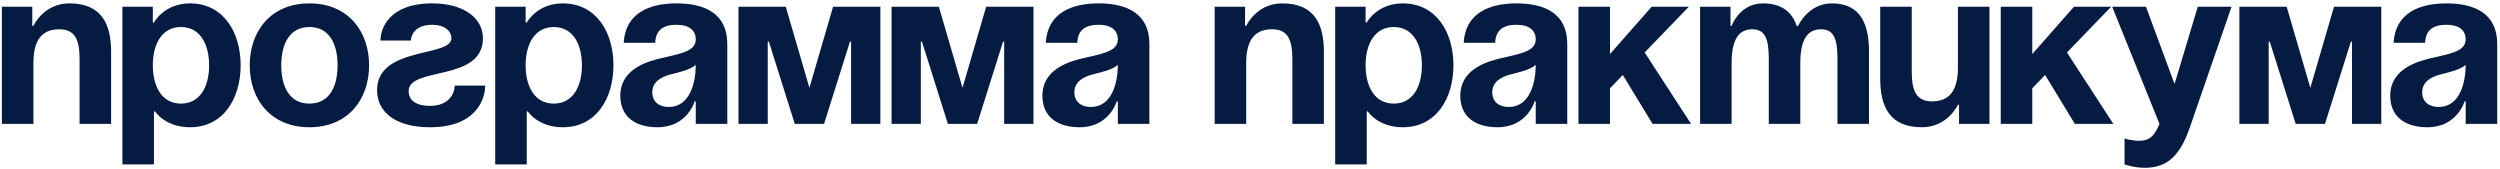 <?xml version="1.0" encoding="UTF-8"?> <svg xmlns="http://www.w3.org/2000/svg" width="666" height="45" viewBox="0 0 666 45" fill="none"><path d="M0.5 33V1.8H8.6V6.9H8.9C8.9 6.9 11.6 0.9 18.5 0.9C27.2 0.9 29.6 6.6 29.6 13.8V33H21.2V15.6C21.2 10.2 19.7 7.8 15.8 7.8C11.3 7.8 8.9 10.5 8.9 16.8V33H0.5ZM32.609 43.8V1.8H40.709V6H41.009C41.009 6 43.709 0.9 50.609 0.9C59.609 0.9 64.109 8.7 64.109 17.4C64.109 26.1 59.609 33.9 50.609 33.9C44.009 33.9 41.309 29.7 41.309 29.7H41.009V43.8H32.609ZM40.709 17.4C40.709 23.04 43.109 27.6 48.209 27.6C53.309 27.6 55.709 23.04 55.709 17.4C55.709 11.76 53.309 7.2 48.209 7.2C43.109 7.2 40.709 11.76 40.709 17.4ZM74.928 17.4C74.928 23.04 77.088 27.6 82.428 27.6C87.768 27.6 89.928 23.04 89.928 17.4C89.928 11.76 87.768 7.2 82.428 7.2C77.088 7.2 74.928 11.76 74.928 17.4ZM66.528 17.4C66.528 8.28 72.168 0.9 82.428 0.9C92.688 0.9 98.328 8.28 98.328 17.4C98.328 26.52 92.688 33.9 82.428 33.9C72.168 33.9 66.528 26.52 66.528 17.4ZM121.154 22.8H129.254C129.254 26.4 126.854 33.9 114.554 33.9C105.554 33.9 100.454 30 100.454 24C100.454 12.3 120.254 15.3 120.254 10.2C120.254 8.28 118.454 6.6 115.154 6.6C109.454 6.6 109.454 10.8 109.454 10.8H101.354C101.354 7.8 103.454 0.9 115.154 0.9C123.554 0.9 128.654 4.8 128.654 10.2C128.654 21.9 108.854 17.64 108.854 24.3C108.854 26.1 110.054 28.2 114.554 28.2C121.154 28.2 121.154 22.8 121.154 22.8ZM131.926 43.8V1.8H140.026V6H140.326C140.326 6 143.026 0.9 149.926 0.9C158.926 0.9 163.426 8.7 163.426 17.4C163.426 26.1 158.926 33.9 149.926 33.9C143.326 33.9 140.626 29.7 140.626 29.7H140.326V43.8H131.926ZM140.026 17.4C140.026 23.04 142.426 27.6 147.526 27.6C152.626 27.6 155.026 23.04 155.026 17.4C155.026 11.76 152.626 7.2 147.526 7.2C142.426 7.2 140.026 11.76 140.026 17.4ZM174.552 11.4H166.152C166.632 3.42 173.052 0.9 180.252 0.9C187.752 0.9 193.752 3.6 193.752 11.7V33H185.352V27H185.052C185.052 27 183.132 33.9 175.152 33.9C169.452 33.9 165.252 31.26 165.252 25.5C165.252 19.68 170.052 17.04 175.212 15.72C180.432 14.4 185.352 13.98 185.352 10.5C185.352 8.04 183.552 6.6 180.252 6.6C176.652 6.6 174.672 8.04 174.552 11.4ZM185.352 17.28C183.972 18.54 181.152 19.2 178.752 19.8C176.052 20.46 173.772 21.84 173.772 24.6C173.772 27 175.452 28.5 178.152 28.5C183.852 28.5 185.352 21.9 185.352 17.28ZM234.53 1.8V33H226.73V11.1H226.43L219.53 33H211.73L204.83 11.1H204.53V33H196.73V1.8H209.33L215.63 23.4L221.93 1.8H234.53ZM275.312 1.8V33H267.512V11.1H267.212L260.312 33H252.512L245.612 11.1H245.312V33H237.512V1.8H250.112L256.412 23.4L262.712 1.8H275.312ZM286.993 11.4H278.593C279.073 3.42 285.493 0.9 292.693 0.9C300.193 0.9 306.193 3.6 306.193 11.7V33H297.793V27H297.493C297.493 27 295.573 33.9 287.593 33.9C281.893 33.9 277.693 31.26 277.693 25.5C277.693 19.68 282.493 17.04 287.653 15.72C292.873 14.4 297.793 13.98 297.793 10.5C297.793 8.04 295.993 6.6 292.693 6.6C289.093 6.6 287.113 8.04 286.993 11.4ZM297.793 17.28C296.413 18.54 293.593 19.2 291.193 19.8C288.493 20.46 286.213 21.84 286.213 24.6C286.213 27 287.893 28.5 290.593 28.5C296.293 28.5 297.793 21.9 297.793 17.28ZM323.586 33V1.8H331.686V6.9H331.986C331.986 6.9 334.686 0.9 341.586 0.9C350.286 0.9 352.686 6.6 352.686 13.8V33H344.286V15.6C344.286 10.2 342.786 7.8 338.886 7.8C334.386 7.8 331.986 10.5 331.986 16.8V33H323.586ZM355.695 43.8V1.8H363.795V6H364.095C364.095 6 366.795 0.9 373.695 0.9C382.695 0.9 387.195 8.7 387.195 17.4C387.195 26.1 382.695 33.9 373.695 33.9C367.095 33.9 364.395 29.7 364.395 29.7H364.095V43.8H355.695ZM363.795 17.4C363.795 23.04 366.195 27.6 371.295 27.6C376.395 27.6 378.795 23.04 378.795 17.4C378.795 11.76 376.395 7.2 371.295 7.2C366.195 7.2 363.795 11.76 363.795 17.4ZM398.321 11.4H389.921C390.401 3.42 396.821 0.9 404.021 0.9C411.521 0.9 417.521 3.6 417.521 11.7V33H409.121V27H408.821C408.821 27 406.901 33.9 398.921 33.9C393.221 33.9 389.021 31.26 389.021 25.5C389.021 19.68 393.821 17.04 398.981 15.72C404.201 14.4 409.121 13.98 409.121 10.5C409.121 8.04 407.321 6.6 404.021 6.6C400.421 6.6 398.441 8.04 398.321 11.4ZM409.121 17.28C407.741 18.54 404.921 19.2 402.521 19.8C399.821 20.46 397.541 21.84 397.541 24.6C397.541 27 399.221 28.5 401.921 28.5C407.621 28.5 409.121 21.9 409.121 17.28ZM420.5 33V1.8H428.9V14.4L440 1.8H449.9L438.14 13.98L450.5 33H440.24L432.32 19.98L428.9 23.52V33H420.5ZM471.202 33V15.6C471.202 10.2 470.122 7.8 466.822 7.8C463.222 7.8 461.302 10.5 461.302 16.8V33H452.902V1.8H461.002V6.9H461.302C461.302 6.9 463.402 0.9 469.702 0.9C474.742 0.9 477.442 3.3 478.642 6.96L478.702 6.9H479.002C479.002 6.9 481.702 0.9 488.002 0.9C495.802 0.9 497.902 6.6 497.902 13.8V33H489.502V15.6C489.502 10.2 488.422 7.8 485.122 7.8C481.522 7.8 479.602 10.5 479.602 16.8V33H471.202ZM529.991 1.8V33H521.891V27.9H521.591C521.591 27.9 518.891 33.9 511.991 33.9C503.291 33.9 500.891 28.2 500.891 21V1.8H509.291V19.2C509.291 24.6 510.791 27 514.691 27C519.191 27 521.591 24.3 521.591 18V1.8H529.991ZM533 33V1.8H541.4V14.4L552.5 1.8H562.4L550.64 13.98L563 33H552.74L544.82 19.98L541.4 23.52V33H533ZM594.486 1.8L583.386 33.9C580.926 41.04 577.686 44.7 571.386 44.7C568.386 44.7 565.986 43.8 565.986 43.8V36.9C565.986 36.9 567.786 37.5 569.886 37.5C572.886 37.5 574.086 35.88 575.286 33L562.686 1.8H571.686L579.306 22.38L585.486 1.8H594.486ZM634.374 1.8V33H626.574V11.1H626.274L619.374 33H611.574L604.674 11.1H604.374V33H596.574V1.8H609.174L615.474 23.4L621.774 1.8H634.374ZM646.055 11.4H637.655C638.135 3.42 644.555 0.9 651.755 0.9C659.255 0.9 665.255 3.6 665.255 11.7V33H656.855V27H656.555C656.555 27 654.635 33.9 646.655 33.9C640.955 33.9 636.755 31.26 636.755 25.5C636.755 19.68 641.555 17.04 646.715 15.72C651.935 14.4 656.855 13.98 656.855 10.5C656.855 8.04 655.055 6.6 651.755 6.6C648.155 6.6 646.175 8.04 646.055 11.4ZM656.855 17.28C655.475 18.54 652.655 19.2 650.255 19.8C647.555 20.46 645.275 21.84 645.275 24.6C645.275 27 646.955 28.5 649.655 28.5C655.355 28.5 656.855 21.9 656.855 17.28Z" fill="#051B41"></path></svg> 